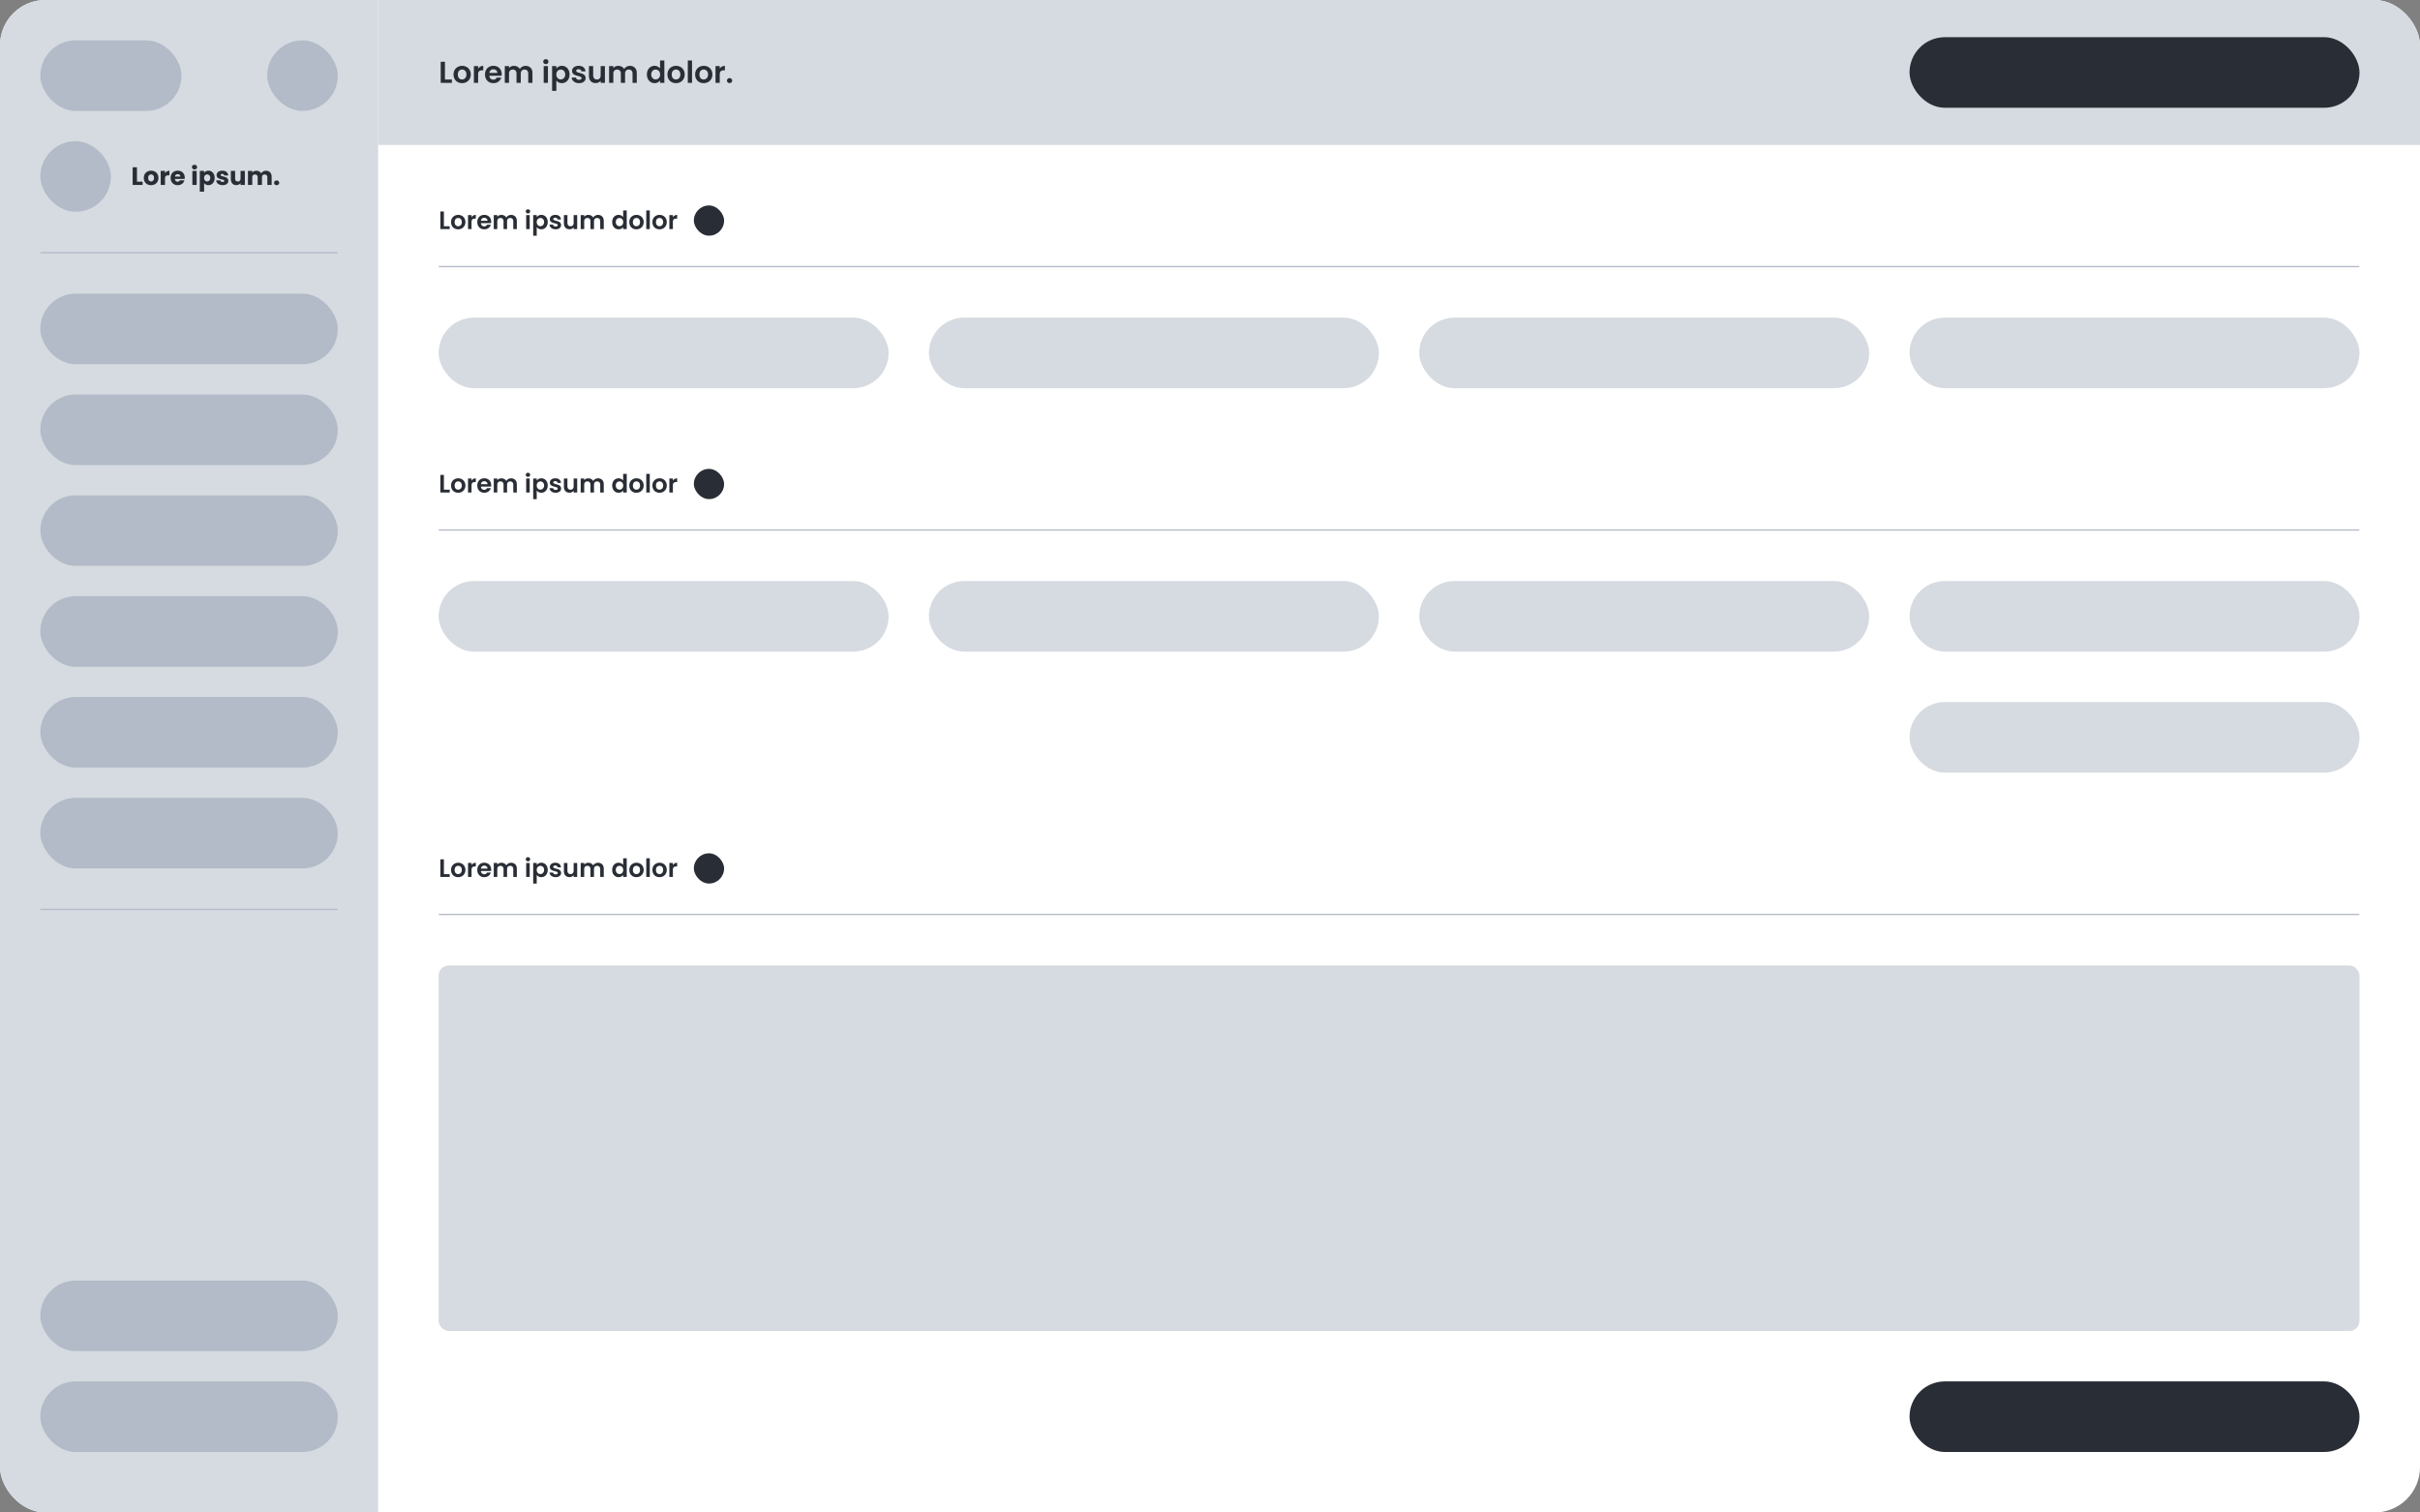 <svg xmlns="http://www.w3.org/2000/svg" width="1280" height="800" fill="none"><rect width="100%" height="100%" fill="#808080" stroke="none"/><g clip-path="url(#a)"><rect width="1280" height="800" fill="#fff" rx="24"/><path fill="#D6DBE1" d="M0 0h200v800H0z"/><rect width="74.667" height="37.333" x="21.333" y="21.333" fill="#B2BBC7" rx="18.667"/><rect width="37.333" height="37.333" x="141.333" y="21.333" fill="#B2BBC7" rx="18.667"/><rect width="37.333" height="37.333" x="21.333" y="74.666" fill="#B2BBC7" rx="18.667"/><path fill="#292E36" d="M72.44 96.073h2.987v1.76H70.16v-9.36h2.28v7.6Zm7.46 1.867c-.728 0-1.386-.156-1.973-.467a3.474 3.474 0 0 1-1.373-1.333c-.329-.578-.493-1.254-.493-2.027 0-.764.169-1.436.506-2.013.338-.587.8-1.036 1.387-1.347.587-.311 1.245-.467 1.974-.467.728 0 1.386.156 1.973.467.587.311 1.049.76 1.386 1.347.338.578.507 1.249.507 2.013 0 .764-.173 1.44-.52 2.027a3.428 3.428 0 0 1-1.4 1.333c-.587.311-1.244.467-1.973.467Zm0-1.974c.436 0 .805-.16 1.107-.48.312-.32.467-.777.467-1.373s-.15-1.053-.453-1.373a1.423 1.423 0 0 0-1.094-.48c-.444 0-.813.16-1.106.48-.293.31-.44.769-.44 1.373 0 .596.142 1.053.427 1.373.293.32.657.48 1.093.48Zm7.384-4.333c.266-.409.6-.729 1-.96.4-.24.844-.36 1.333-.36v2.413h-.627c-.568 0-.995.125-1.28.374-.284.24-.426.666-.426 1.28v3.453h-2.28v-7.44h2.28v1.24Zm10.436 2.36c0 .213-.013.436-.04.667h-5.16c.036.462.183.818.44 1.066.267.24.591.36.974.36.569 0 .964-.24 1.186-.72h2.427a3.286 3.286 0 0 1-.68 1.32c-.32.391-.725.698-1.213.92a3.918 3.918 0 0 1-1.64.334c-.73 0-1.378-.156-1.947-.467a3.319 3.319 0 0 1-1.333-1.333c-.32-.578-.48-1.254-.48-2.027 0-.773.155-1.449.466-2.027a3.32 3.32 0 0 1 1.334-1.333c.569-.311 1.222-.467 1.96-.467.72 0 1.36.151 1.92.454.56.302.995.733 1.306 1.293.32.56.48 1.213.48 1.96Zm-2.333-.6c0-.391-.133-.702-.4-.933-.267-.231-.6-.347-1-.347a1.47 1.47 0 0 0-.973.333c-.258.223-.418.538-.48.947h2.853Zm7.508-3.773c-.4 0-.729-.116-.986-.347a1.176 1.176 0 0 1-.374-.88c0-.356.125-.649.374-.88.257-.24.586-.36.986-.36.391 0 .711.12.96.36.258.231.387.524.387.88 0 .347-.129.64-.387.88-.249.231-.569.347-.96.347Zm1.134.773v7.44h-2.28v-7.44h2.28Zm3.932 1.053c.222-.346.529-.626.92-.84.391-.213.849-.32 1.373-.32a3.08 3.08 0 0 1 1.667.467c.498.311.889.756 1.173 1.333.294.578.44 1.25.44 2.014 0 .764-.146 1.44-.44 2.026-.284.578-.675 1.027-1.173 1.347a3.08 3.08 0 0 1-1.667.467c-.515 0-.973-.107-1.373-.32a2.519 2.519 0 0 1-.92-.827v4.587h-2.28V90.393h2.28v1.053Zm3.253 2.654c0-.57-.16-1.014-.48-1.334a1.532 1.532 0 0 0-1.16-.493c-.453 0-.84.165-1.16.493-.311.33-.466.778-.466 1.347s.155 1.018.466 1.347c.32.329.707.493 1.16.493.454 0 .84-.164 1.16-.493.32-.338.48-.791.48-1.36Zm6.543 3.84c-.649 0-1.227-.111-1.733-.334-.507-.222-.907-.524-1.2-.906a2.436 2.436 0 0 1-.494-1.307h2.254a.862.862 0 0 0 .36.627c.213.16.475.24.786.24.285 0 .503-.054.654-.16a.523.523 0 0 0 .24-.44c0-.214-.111-.37-.334-.467-.222-.107-.582-.222-1.08-.347a11.02 11.02 0 0 1-1.333-.386 2.391 2.391 0 0 1-.92-.654c-.258-.302-.387-.706-.387-1.213 0-.427.116-.813.347-1.16.24-.356.587-.636 1.04-.84.462-.204 1.009-.307 1.64-.307.933 0 1.667.231 2.2.694.542.462.853 1.075.933 1.84h-2.106a.9.9 0 0 0-.347-.614c-.187-.15-.436-.226-.747-.226-.266 0-.471.053-.613.16a.473.473 0 0 0-.213.413c0 .213.111.373.333.48.231.107.587.213 1.067.32.551.142 1 .285 1.346.427.347.133.649.355.907.666.267.303.404.712.413 1.227 0 .436-.124.827-.373 1.173-.24.338-.591.605-1.053.8-.454.196-.983.294-1.587.294Zm11.755-7.547v7.44h-2.28V96.82a2.546 2.546 0 0 1-.947.8 2.878 2.878 0 0 1-1.306.293c-.569 0-1.072-.124-1.507-.373a2.601 2.601 0 0 1-1.013-1.107c-.24-.48-.36-1.044-.36-1.693v-4.347h2.266v4.04c0 .498.129.884.387 1.16.258.276.604.413 1.04.413.444 0 .795-.137 1.053-.413.258-.276.387-.662.387-1.16v-4.04h2.28Zm11.131-.08c.924 0 1.658.28 2.2.84.551.56.827 1.338.827 2.333v4.347h-2.267v-4.04c0-.48-.129-.849-.387-1.107-.249-.266-.595-.4-1.04-.4-.444 0-.795.134-1.053.4-.249.258-.373.627-.373 1.107v4.04h-2.267v-4.04c0-.48-.129-.849-.387-1.107-.249-.266-.595-.4-1.04-.4-.444 0-.795.134-1.053.4-.249.258-.373.627-.373 1.107v4.04h-2.28v-7.44h2.28v.933c.231-.31.533-.555.906-.733.374-.187.796-.28 1.267-.28.56 0 1.058.12 1.493.36.445.24.791.582 1.04 1.027a2.996 2.996 0 0 1 1.054-1 2.845 2.845 0 0 1 1.453-.387Zm5.688 7.627c-.4 0-.729-.116-.987-.347a1.175 1.175 0 0 1-.373-.88c0-.355.124-.653.373-.893.258-.24.587-.36.987-.36.391 0 .711.12.96.36.258.24.387.538.387.893 0 .347-.129.64-.387.88-.249.231-.569.347-.96.347Z"/><rect width="157.333" height=".667" x="21.333" y="133.333" fill="#B2BBC7" rx=".333"/><rect width="157.333" height="37.333" x="21.333" y="155.333" fill="#B2BBC7" rx="18.667"/><rect width="157.333" height="37.333" x="21.333" y="208.666" fill="#B2BBC7" rx="18.667"/><rect width="157.333" height="37.333" x="21.333" y="262" fill="#B2BBC7" rx="18.667"/><rect width="157.333" height="37.333" x="21.333" y="315.333" fill="#B2BBC7" rx="18.667"/><rect width="157.333" height="37.333" x="21.333" y="368.666" fill="#B2BBC7" rx="18.667"/><rect width="157.333" height="37.333" x="21.333" y="422" fill="#B2BBC7" rx="18.667"/><rect width="157.333" height=".667" x="21.333" y="480.666" fill="#B2BBC7" rx=".333"/><rect width="157.333" height="37.333" x="21.333" y="677.333" fill="#B2BBC7" rx="18.667"/><rect width="157.333" height="37.333" x="21.333" y="730.666" fill="#B2BBC7" rx="18.667"/><path fill="#D6DBE1" d="M200 0h1080v76.667H200z"/><path fill="#292E36" d="M235.344 42.057h3.68v1.776h-5.92V32.665h2.24v9.392Zm9.04 1.92c-.854 0-1.622-.187-2.304-.56a4.194 4.194 0 0 1-1.616-1.616c-.384-.693-.576-1.493-.576-2.4 0-.907.197-1.707.592-2.4a4.162 4.162 0 0 1 1.648-1.6c.693-.384 1.466-.576 2.32-.576.853 0 1.626.192 2.32.576a4.065 4.065 0 0 1 1.632 1.6c.405.693.608 1.493.608 2.4 0 .907-.208 1.707-.624 2.4a4.256 4.256 0 0 1-1.664 1.616c-.694.373-1.472.56-2.336.56Zm0-1.952c.405 0 .784-.096 1.136-.288.362-.203.65-.501.864-.896.213-.395.32-.875.32-1.44 0-.843-.224-1.488-.672-1.936a2.146 2.146 0 0 0-1.616-.688c-.64 0-1.179.23-1.616.688-.427.448-.64 1.093-.64 1.936s.208 1.493.624 1.952c.426.448.96.672 1.6.672Zm8.507-5.68c.288-.47.661-.837 1.12-1.104.469-.267 1.003-.4 1.6-.4v2.352h-.592c-.704 0-1.237.165-1.6.496-.352.33-.528.907-.528 1.728v4.416h-2.24v-8.864h2.24v1.376Zm12.469 2.864c0 .32-.022.608-.064.864h-6.48c.053.64.277 1.141.672 1.504.394.363.88.544 1.456.544.832 0 1.424-.357 1.776-1.072h2.416a4.08 4.08 0 0 1-1.472 2.112c-.726.544-1.616.816-2.672.816-.854 0-1.622-.187-2.304-.56a4.122 4.122 0 0 1-1.584-1.616c-.374-.693-.56-1.493-.56-2.4 0-.917.186-1.723.56-2.416a3.905 3.905 0 0 1 1.568-1.6c.672-.373 1.445-.56 2.32-.56.842 0 1.594.181 2.256.544.672.363 1.189.88 1.552 1.552.373.661.56 1.424.56 2.288Zm-2.32-.64c-.011-.576-.219-1.035-.624-1.376-.406-.352-.902-.528-1.488-.528-.555 0-1.024.17-1.408.512-.374.33-.603.795-.688 1.392h4.208Zm14.963-3.728c1.088 0 1.962.336 2.624 1.008.672.661 1.008 1.59 1.008 2.784v5.2h-2.24v-4.896c0-.693-.176-1.221-.528-1.584-.352-.373-.832-.56-1.44-.56s-1.094.187-1.456.56c-.352.363-.528.89-.528 1.584v4.896h-2.24v-4.896c0-.693-.176-1.221-.528-1.584-.352-.373-.832-.56-1.44-.56-.619 0-1.11.187-1.472.56-.352.363-.528.89-.528 1.584v4.896h-2.24v-8.864h2.24v1.072a2.997 2.997 0 0 1 1.104-.88 3.52 3.52 0 0 1 1.504-.32c.693 0 1.312.15 1.856.448.544.288.965.704 1.264 1.248a3.223 3.223 0 0 1 1.248-1.232 3.619 3.619 0 0 1 1.792-.464Zm10.706-.928c-.395 0-.726-.123-.992-.368a1.283 1.283 0 0 1-.384-.944c0-.373.128-.683.384-.928.266-.256.597-.384.992-.384.394 0 .72.128.976.384.266.245.4.555.4.928s-.134.688-.4.944c-.256.245-.582.368-.976.368Zm1.104 1.056v8.864h-2.24v-8.864h2.24Zm4.453 1.28c.288-.405.683-.741 1.184-1.008.512-.277 1.093-.416 1.744-.416a3.836 3.836 0 0 1 3.504 2.16c.363.683.544 1.477.544 2.384 0 .907-.181 1.712-.544 2.416-.352.693-.837 1.232-1.456 1.616a3.756 3.756 0 0 1-2.048.576c-.651 0-1.227-.133-1.728-.4a3.708 3.708 0 0 1-1.2-1.008v5.488h-2.24V34.969h2.24v1.28Zm4.688 3.12c0-.533-.112-.992-.336-1.376a2.185 2.185 0 0 0-.864-.896 2.268 2.268 0 0 0-1.152-.304c-.405 0-.789.107-1.152.32-.352.203-.64.501-.864.896-.213.395-.32.859-.32 1.392 0 .533.107.997.32 1.392.224.395.512.699.864.912.363.203.747.304 1.152.304.416 0 .8-.107 1.152-.32a2.29 2.29 0 0 0 .864-.912c.224-.395.336-.864.336-1.408Zm7.308 4.608c-.726 0-1.376-.128-1.952-.384-.576-.267-1.035-.624-1.376-1.072a2.725 2.725 0 0 1-.544-1.488h2.256c.042.341.208.624.496.848.298.224.666.336 1.104.336.426 0 .757-.085.992-.256.245-.17.368-.39.368-.656 0-.288-.15-.501-.448-.64-.288-.15-.752-.31-1.392-.48a12.195 12.195 0 0 1-1.632-.496 2.898 2.898 0 0 1-1.088-.784c-.299-.352-.448-.827-.448-1.424 0-.49.138-.939.416-1.344.288-.405.693-.725 1.216-.96.533-.235 1.157-.352 1.872-.352 1.056 0 1.898.267 2.528.8.629.523.976 1.232 1.04 2.128h-2.144a1.127 1.127 0 0 0-.448-.832c-.256-.213-.603-.32-1.04-.32-.406 0-.72.075-.944.224a.718.718 0 0 0-.32.624c0 .299.149.528.448.688.298.15.762.304 1.392.464.64.16 1.168.325 1.584.496.416.17.773.437 1.072.8.309.352.469.821.48 1.408 0 .512-.144.97-.432 1.376-.278.405-.683.725-1.216.96-.523.224-1.136.336-1.84.336Zm13.694-9.008v8.864H317.7v-1.12a3.007 3.007 0 0 1-1.136.912 3.52 3.52 0 0 1-1.504.32c-.693 0-1.306-.144-1.84-.432a3.223 3.223 0 0 1-1.264-1.296c-.298-.576-.448-1.259-.448-2.048v-5.2h2.24v4.88c0 .704.176 1.248.528 1.632.352.373.832.56 1.44.56.619 0 1.104-.187 1.456-.56.352-.384.528-.928.528-1.632v-4.88h2.256Zm13.219-.128c1.088 0 1.962.336 2.624 1.008.672.661 1.008 1.59 1.008 2.784v5.2h-2.24v-4.896c0-.693-.176-1.221-.528-1.584-.352-.373-.832-.56-1.44-.56s-1.094.187-1.456.56c-.352.363-.528.89-.528 1.584v4.896h-2.24v-4.896c0-.693-.176-1.221-.528-1.584-.352-.373-.832-.56-1.44-.56-.619 0-1.11.187-1.472.56-.352.363-.528.89-.528 1.584v4.896h-2.24v-8.864h2.24v1.072a2.997 2.997 0 0 1 1.104-.88 3.52 3.52 0 0 1 1.504-.32c.693 0 1.312.15 1.856.448.544.288.965.704 1.264 1.248a3.223 3.223 0 0 1 1.248-1.232 3.619 3.619 0 0 1 1.792-.464Zm8.994 4.528c0-.896.176-1.69.528-2.384.362-.693.853-1.227 1.472-1.6a3.915 3.915 0 0 1 2.064-.56c.576 0 1.125.128 1.648.384.522.245.938.576 1.248.992v-4.208h2.272v11.84h-2.272v-1.312a3.04 3.04 0 0 1-1.168 1.056c-.502.267-1.083.4-1.744.4-.747 0-1.43-.192-2.048-.576-.619-.384-1.11-.923-1.472-1.616-.352-.704-.528-1.51-.528-2.416Zm6.976.032c0-.544-.107-1.008-.32-1.392a2.198 2.198 0 0 0-.864-.896 2.266 2.266 0 0 0-1.168-.32c-.416 0-.8.101-1.152.304-.352.203-.64.501-.864.896-.214.384-.32.843-.32 1.376 0 .533.106 1.003.32 1.408.224.395.512.699.864.912.362.213.746.32 1.152.32.416 0 .805-.101 1.168-.304.362-.213.65-.512.864-.896.213-.395.32-.864.32-1.408Zm8.379 4.576c-.853 0-1.621-.187-2.304-.56a4.208 4.208 0 0 1-1.616-1.616c-.384-.693-.576-1.493-.576-2.4 0-.907.198-1.707.592-2.4a4.175 4.175 0 0 1 1.648-1.6c.694-.384 1.467-.576 2.32-.576.854 0 1.627.192 2.32.576a4.053 4.053 0 0 1 1.632 1.6c.406.693.608 1.493.608 2.4 0 .907-.208 1.707-.624 2.4a4.25 4.25 0 0 1-1.664 1.616c-.693.373-1.472.56-2.336.56Zm0-1.952c.406 0 .784-.096 1.136-.288.363-.203.651-.501.864-.896.214-.395.32-.875.32-1.44 0-.843-.224-1.488-.672-1.936a2.144 2.144 0 0 0-1.616-.688c-.64 0-1.178.23-1.616.688-.426.448-.64 1.093-.64 1.936s.208 1.493.624 1.952c.427.448.96.672 1.6.672Zm8.508-10.032v11.84h-2.24v-11.84h2.24Zm6.149 11.984c-.854 0-1.622-.187-2.304-.56a4.194 4.194 0 0 1-1.616-1.616c-.384-.693-.576-1.493-.576-2.4 0-.907.197-1.707.592-2.4a4.162 4.162 0 0 1 1.648-1.6c.693-.384 1.466-.576 2.32-.576.853 0 1.626.192 2.32.576a4.065 4.065 0 0 1 1.632 1.6c.405.693.608 1.493.608 2.4 0 .907-.208 1.707-.624 2.4a4.256 4.256 0 0 1-1.664 1.616c-.694.373-1.472.56-2.336.56Zm0-1.952c.405 0 .784-.096 1.136-.288.362-.203.65-.501.864-.896.213-.395.32-.875.32-1.44 0-.843-.224-1.488-.672-1.936a2.146 2.146 0 0 0-1.616-.688c-.64 0-1.179.23-1.616.688-.427.448-.64 1.093-.64 1.936s.208 1.493.624 1.952c.426.448.96.672 1.6.672Zm8.507-5.68c.288-.47.661-.837 1.12-1.104.469-.267 1.002-.4 1.6-.4v2.352h-.592c-.704 0-1.238.165-1.6.496-.352.33-.528.907-.528 1.728v4.416h-2.24v-8.864h2.24v1.376Zm5.221 7.6c-.406 0-.742-.123-1.008-.368a1.283 1.283 0 0 1-.384-.944c0-.373.128-.683.384-.928.266-.256.602-.384 1.008-.384.394 0 .72.128.976.384.256.245.384.555.384.928s-.128.688-.384.944c-.256.245-.582.368-.976.368Z"/><rect width="238" height="37.333" x="1010" y="19.667" fill="#292E36" rx="18.667"/><path fill="#292E36" d="M234.787 119.687h3.066v1.48h-4.933v-9.307h1.867v7.827Zm7.533 1.6c-.711 0-1.351-.156-1.92-.467a3.505 3.505 0 0 1-1.347-1.346c-.32-.578-.48-1.245-.48-2 0-.756.165-1.423.493-2a3.475 3.475 0 0 1 1.374-1.334 3.922 3.922 0 0 1 1.933-.48c.711 0 1.356.16 1.933.48a3.377 3.377 0 0 1 1.36 1.334c.338.577.507 1.244.507 2 0 .755-.173 1.422-.52 2a3.547 3.547 0 0 1-1.387 1.346c-.577.311-1.226.467-1.946.467Zm0-1.627c.338 0 .653-.08.946-.24.303-.169.543-.417.72-.746.178-.329.267-.729.267-1.2 0-.703-.187-1.24-.56-1.614a1.787 1.787 0 0 0-1.347-.573c-.533 0-.982.191-1.346.573-.356.374-.534.911-.534 1.614 0 .702.174 1.244.52 1.626.356.374.8.56 1.334.56Zm7.089-4.733c.24-.391.551-.698.933-.92a2.657 2.657 0 0 1 1.334-.333v1.96h-.494c-.586 0-1.031.137-1.333.413-.293.276-.44.756-.44 1.44v3.68h-1.867v-7.387h1.867v1.147Zm10.391 2.387c0 .266-.018.506-.054.72h-5.4c.045.533.231.951.56 1.253.329.302.734.453 1.214.453.693 0 1.186-.297 1.48-.893h2.013a3.394 3.394 0 0 1-1.227 1.76c-.604.453-1.346.68-2.226.68-.711 0-1.351-.156-1.92-.467-.56-.32-1-.769-1.32-1.346-.311-.578-.467-1.245-.467-2 0-.765.156-1.436.467-2.014a3.257 3.257 0 0 1 1.306-1.333c.56-.311 1.205-.467 1.934-.467.702 0 1.329.151 1.88.454.56.302.991.733 1.293 1.293.311.551.467 1.187.467 1.907Zm-1.934-.534c-.009-.48-.182-.862-.52-1.146-.337-.294-.751-.44-1.24-.44-.462 0-.853.142-1.173.426-.311.276-.502.663-.573 1.16h3.506Zm12.47-3.106c.906 0 1.635.28 2.186.84.56.551.84 1.324.84 2.32v4.333h-1.866v-4.08c0-.578-.147-1.018-.44-1.32-.294-.311-.694-.467-1.2-.467-.507 0-.912.156-1.214.467-.293.302-.44.742-.44 1.32v4.08h-1.866v-4.08c0-.578-.147-1.018-.44-1.32-.294-.311-.694-.467-1.2-.467-.516 0-.925.156-1.227.467-.293.302-.44.742-.44 1.32v4.08h-1.867v-7.387h1.867v.894c.24-.311.547-.556.92-.734.382-.177.8-.266 1.253-.266.578 0 1.094.124 1.547.373.453.24.804.587 1.053 1.04.24-.427.587-.769 1.04-1.027.462-.257.96-.386 1.494-.386Zm8.921-.774c-.329 0-.604-.102-.826-.306a1.069 1.069 0 0 1-.32-.787c0-.311.106-.569.32-.773.222-.214.497-.32.826-.32.329 0 .6.106.814.32.222.204.333.462.333.773s-.111.573-.333.787c-.214.204-.485.306-.814.306Zm.92.88v7.387h-1.866v-7.387h1.866Zm3.711 1.067c.24-.338.569-.618.987-.84a3.004 3.004 0 0 1 1.453-.347 3.2 3.2 0 0 1 1.707.467c.515.311.92.756 1.213 1.333.302.569.454 1.231.454 1.987s-.152 1.427-.454 2.013a3.306 3.306 0 0 1-1.213 1.347c-.507.32-1.076.48-1.707.48-.542 0-1.022-.111-1.44-.333a3.116 3.116 0 0 1-1-.84v4.573h-1.866V113.78h1.866v1.067Zm3.907 2.6c0-.444-.093-.827-.28-1.147a1.825 1.825 0 0 0-.72-.746 1.888 1.888 0 0 0-.96-.254 1.86 1.86 0 0 0-.96.267 1.949 1.949 0 0 0-.72.747c-.178.329-.267.715-.267 1.16 0 .444.089.831.267 1.16.187.329.427.582.72.76.302.169.622.253.96.253.347 0 .667-.089.96-.267.302-.177.542-.431.72-.76.187-.329.28-.72.28-1.173Zm6.09 3.84c-.605 0-1.147-.107-1.627-.32a2.99 2.99 0 0 1-1.147-.893 2.283 2.283 0 0 1-.453-1.24h1.88c.036.284.173.52.413.706.249.187.556.28.92.28.356 0 .631-.071.827-.213.204-.142.307-.324.307-.547 0-.24-.125-.417-.374-.533-.24-.124-.626-.258-1.16-.4a10.232 10.232 0 0 1-1.36-.413 2.417 2.417 0 0 1-.906-.654c-.249-.293-.374-.689-.374-1.186 0-.409.116-.783.347-1.12.24-.338.578-.605 1.013-.8.445-.196.965-.294 1.56-.294.88 0 1.583.223 2.107.667.524.436.813 1.027.867 1.773h-1.787a.939.939 0 0 0-.373-.693c-.214-.178-.503-.267-.867-.267-.338 0-.6.063-.787.187a.6.6 0 0 0-.266.52c0 .249.124.44.373.573.249.125.636.254 1.16.387.533.133.973.271 1.32.413.347.143.644.365.893.667.258.293.391.684.4 1.173 0 .427-.12.809-.36 1.147-.231.338-.569.604-1.013.8-.436.187-.947.28-1.533.28Zm11.412-7.507v7.387h-1.88v-.933c-.24.32-.556.573-.947.76-.382.177-.8.266-1.253.266-.578 0-1.089-.12-1.533-.36a2.681 2.681 0 0 1-1.054-1.08c-.249-.48-.373-1.049-.373-1.706v-4.334h1.867v4.067c0 .587.146 1.04.44 1.36.293.311.693.467 1.2.467.515 0 .92-.156 1.213-.467.293-.32.44-.773.44-1.36v-4.067h1.88Zm11.015-.106c.907 0 1.636.28 2.187.84.56.551.84 1.324.84 2.32v4.333h-1.867v-4.08c0-.578-.147-1.018-.44-1.32-.293-.311-.693-.467-1.2-.467s-.911.156-1.213.467c-.294.302-.44.742-.44 1.32v4.08h-1.867v-4.08c0-.578-.147-1.018-.44-1.32-.293-.311-.693-.467-1.2-.467-.515 0-.924.156-1.227.467-.293.302-.44.742-.44 1.32v4.08h-1.866v-7.387h1.866v.894c.24-.311.547-.556.92-.734a2.95 2.95 0 0 1 1.254-.266c.578 0 1.093.124 1.546.373.454.24.805.587 1.054 1.04.24-.427.586-.769 1.04-1.027.462-.257.96-.386 1.493-.386Zm7.495 3.773c0-.747.147-1.409.44-1.987a3.303 3.303 0 0 1 1.227-1.333 3.265 3.265 0 0 1 1.72-.467c.48 0 .938.107 1.373.32.436.205.782.48 1.04.827V111.3h1.894v9.867h-1.894v-1.093a2.536 2.536 0 0 1-.973.88c-.418.222-.902.333-1.453.333a3.17 3.17 0 0 1-1.707-.48 3.395 3.395 0 0 1-1.227-1.347c-.293-.586-.44-1.257-.44-2.013Zm5.814.027c0-.454-.089-.84-.267-1.16a1.828 1.828 0 0 0-.72-.747 1.886 1.886 0 0 0-.973-.267c-.347 0-.667.085-.96.254a1.931 1.931 0 0 0-.72.746c-.178.32-.267.703-.267 1.147 0 .444.089.836.267 1.173.186.329.426.583.72.76.302.178.622.267.96.267.346 0 .671-.084.973-.253.302-.178.542-.427.72-.747.178-.329.267-.72.267-1.173Zm6.983 3.813c-.711 0-1.351-.156-1.92-.467a3.505 3.505 0 0 1-1.347-1.346c-.32-.578-.48-1.245-.48-2 0-.756.164-1.423.493-2a3.475 3.475 0 0 1 1.374-1.334 3.92 3.92 0 0 1 1.933-.48c.711 0 1.356.16 1.933.48a3.383 3.383 0 0 1 1.36 1.334c.338.577.507 1.244.507 2 0 .755-.173 1.422-.52 2a3.547 3.547 0 0 1-1.387 1.346c-.577.311-1.226.467-1.946.467Zm0-1.627c.337 0 .653-.08.946-.24.303-.169.543-.417.72-.746.178-.329.267-.729.267-1.2 0-.703-.187-1.24-.56-1.614a1.787 1.787 0 0 0-1.347-.573c-.533 0-.982.191-1.346.573-.356.374-.534.911-.534 1.614 0 .702.174 1.244.52 1.626.356.374.8.56 1.334.56Zm7.089-8.36v9.867h-1.867V111.3h1.867Zm5.124 9.987c-.711 0-1.351-.156-1.92-.467a3.496 3.496 0 0 1-1.346-1.346c-.32-.578-.48-1.245-.48-2 0-.756.164-1.423.493-2a3.472 3.472 0 0 1 1.373-1.334 3.923 3.923 0 0 1 1.934-.48c.711 0 1.355.16 1.933.48a3.383 3.383 0 0 1 1.36 1.334c.338.577.507 1.244.507 2 0 .755-.174 1.422-.52 2a3.547 3.547 0 0 1-1.387 1.346c-.578.311-1.227.467-1.947.467Zm0-1.627c.338 0 .654-.08.947-.24.302-.169.542-.417.72-.746.178-.329.267-.729.267-1.2 0-.703-.187-1.24-.56-1.614a1.79 1.79 0 0 0-1.347-.573 1.79 1.79 0 0 0-1.347.573c-.355.374-.533.911-.533 1.614 0 .702.173 1.244.52 1.626.355.374.8.56 1.333.56Zm7.089-4.733c.24-.391.552-.698.934-.92a2.651 2.651 0 0 1 1.333-.333v1.96h-.493c-.587 0-1.031.137-1.334.413-.293.276-.44.756-.44 1.44v3.68h-1.866v-7.387h1.866v1.147Z"/><rect width="16" height="16" x="367" y="108.667" fill="#292E36" rx="8"/><rect width="1016" height=".667" x="232" y="140.667" fill="#B2BBC7" rx=".333"/><rect width="238" height="37.333" x="232" y="168" fill="#D6DBE1" rx="18.667"/><rect width="238" height="37.333" x="491.333" y="168" fill="#D6DBE1" rx="18.667"/><rect width="238" height="37.333" x="750.667" y="168" fill="#D6DBE1" rx="18.667"/><rect width="238" height="37.333" x="1010" y="168" fill="#D6DBE1" rx="18.667"/><path fill="#292E36" d="M234.787 259.02h3.066v1.48h-4.933v-9.307h1.867v7.827Zm7.533 1.6c-.711 0-1.351-.156-1.92-.467a3.505 3.505 0 0 1-1.347-1.346c-.32-.578-.48-1.245-.48-2 0-.756.165-1.423.493-2a3.475 3.475 0 0 1 1.374-1.334 3.922 3.922 0 0 1 1.933-.48c.711 0 1.356.16 1.933.48a3.377 3.377 0 0 1 1.36 1.334c.338.577.507 1.244.507 2 0 .755-.173 1.422-.52 2a3.547 3.547 0 0 1-1.387 1.346c-.577.311-1.226.467-1.946.467Zm0-1.627c.338 0 .653-.08.946-.24.303-.169.543-.417.72-.746.178-.329.267-.729.267-1.2 0-.703-.187-1.24-.56-1.614a1.787 1.787 0 0 0-1.347-.573c-.533 0-.982.191-1.346.573-.356.374-.534.911-.534 1.614 0 .702.174 1.244.52 1.626.356.374.8.56 1.334.56Zm7.089-4.733c.24-.391.551-.698.933-.92a2.657 2.657 0 0 1 1.334-.333v1.96h-.494c-.586 0-1.031.137-1.333.413-.293.276-.44.756-.44 1.44v3.68h-1.867v-7.387h1.867v1.147Zm10.391 2.387c0 .266-.018.506-.054.72h-5.4c.045.533.231.951.56 1.253.329.302.734.453 1.214.453.693 0 1.186-.297 1.48-.893h2.013a3.394 3.394 0 0 1-1.227 1.76c-.604.453-1.346.68-2.226.68-.711 0-1.351-.156-1.92-.467-.56-.32-1-.769-1.32-1.346-.311-.578-.467-1.245-.467-2 0-.765.156-1.436.467-2.014a3.257 3.257 0 0 1 1.306-1.333c.56-.311 1.205-.467 1.934-.467.702 0 1.329.151 1.88.454.56.302.991.733 1.293 1.293.311.551.467 1.187.467 1.907Zm-1.934-.534c-.009-.48-.182-.862-.52-1.146-.337-.294-.751-.44-1.24-.44-.462 0-.853.142-1.173.426-.311.276-.502.663-.573 1.16h3.506Zm12.47-3.106c.906 0 1.635.28 2.186.84.56.551.84 1.324.84 2.32v4.333h-1.866v-4.08c0-.578-.147-1.018-.44-1.32-.294-.311-.694-.467-1.2-.467-.507 0-.912.156-1.214.467-.293.302-.44.742-.44 1.32v4.08h-1.866v-4.08c0-.578-.147-1.018-.44-1.32-.294-.311-.694-.467-1.2-.467-.516 0-.925.156-1.227.467-.293.302-.44.742-.44 1.32v4.08h-1.867v-7.387h1.867v.894c.24-.311.547-.556.92-.734.382-.177.8-.266 1.253-.266.578 0 1.094.124 1.547.373.453.24.804.587 1.053 1.04.24-.427.587-.769 1.04-1.027.462-.257.96-.386 1.494-.386Zm8.921-.774c-.329 0-.604-.102-.826-.306a1.069 1.069 0 0 1-.32-.787c0-.311.106-.569.32-.773.222-.214.497-.32.826-.32.329 0 .6.106.814.32.222.204.333.462.333.773s-.111.573-.333.787c-.214.204-.485.306-.814.306Zm.92.88v7.387h-1.866v-7.387h1.866Zm3.711 1.067c.24-.338.569-.618.987-.84a3.004 3.004 0 0 1 1.453-.347 3.2 3.2 0 0 1 1.707.467c.515.311.92.756 1.213 1.333.302.569.454 1.231.454 1.987s-.152 1.427-.454 2.013a3.306 3.306 0 0 1-1.213 1.347c-.507.32-1.076.48-1.707.48-.542 0-1.022-.111-1.44-.333a3.116 3.116 0 0 1-1-.84v4.573h-1.866v-10.907h1.866v1.067Zm3.907 2.6c0-.444-.093-.827-.28-1.147a1.825 1.825 0 0 0-.72-.746 1.888 1.888 0 0 0-.96-.254 1.86 1.86 0 0 0-.96.267 1.949 1.949 0 0 0-.72.747c-.178.329-.267.715-.267 1.16 0 .444.089.831.267 1.16.187.329.427.582.72.76.302.169.622.253.96.253.347 0 .667-.089.96-.267.302-.177.542-.431.72-.76.187-.329.28-.72.28-1.173Zm6.09 3.84c-.605 0-1.147-.107-1.627-.32a2.99 2.99 0 0 1-1.147-.893 2.283 2.283 0 0 1-.453-1.24h1.88c.036.284.173.52.413.706.249.187.556.28.92.28.356 0 .631-.071.827-.213.204-.142.307-.324.307-.547 0-.24-.125-.417-.374-.533-.24-.124-.626-.258-1.16-.4a10.232 10.232 0 0 1-1.36-.413 2.417 2.417 0 0 1-.906-.654c-.249-.293-.374-.689-.374-1.186 0-.409.116-.783.347-1.12.24-.338.578-.605 1.013-.8.445-.196.965-.294 1.56-.294.88 0 1.583.223 2.107.667.524.436.813 1.027.867 1.773h-1.787a.939.939 0 0 0-.373-.693c-.214-.178-.503-.267-.867-.267-.338 0-.6.063-.787.187a.6.6 0 0 0-.266.52c0 .249.124.44.373.573.249.125.636.254 1.16.387.533.133.973.271 1.32.413.347.143.644.365.893.667.258.293.391.684.4 1.173 0 .427-.12.809-.36 1.147-.231.338-.569.604-1.013.8-.436.187-.947.28-1.533.28Zm11.412-7.507v7.387h-1.88v-.933c-.24.32-.556.573-.947.76-.382.177-.8.266-1.253.266-.578 0-1.089-.12-1.533-.36a2.681 2.681 0 0 1-1.054-1.08c-.249-.48-.373-1.049-.373-1.706v-4.334h1.867v4.067c0 .587.146 1.04.44 1.36.293.311.693.467 1.2.467.515 0 .92-.156 1.213-.467.293-.32.44-.773.44-1.36v-4.067h1.88Zm11.015-.106c.907 0 1.636.28 2.187.84.56.551.84 1.324.84 2.32v4.333h-1.867v-4.08c0-.578-.147-1.018-.44-1.32-.293-.311-.693-.467-1.2-.467s-.911.156-1.213.467c-.294.302-.44.742-.44 1.32v4.08h-1.867v-4.08c0-.578-.147-1.018-.44-1.32-.293-.311-.693-.467-1.2-.467-.515 0-.924.156-1.227.467-.293.302-.44.742-.44 1.32v4.08h-1.866v-7.387h1.866v.894c.24-.311.547-.556.92-.734a2.95 2.95 0 0 1 1.254-.266c.578 0 1.093.124 1.546.373.454.24.805.587 1.054 1.04.24-.427.586-.769 1.04-1.027.462-.257.96-.386 1.493-.386Zm7.495 3.773c0-.747.147-1.409.44-1.987a3.303 3.303 0 0 1 1.227-1.333 3.265 3.265 0 0 1 1.72-.467c.48 0 .938.107 1.373.32.436.205.782.48 1.04.827v-3.507h1.894v9.867h-1.894v-1.093a2.536 2.536 0 0 1-.973.88c-.418.222-.902.333-1.453.333a3.17 3.17 0 0 1-1.707-.48 3.395 3.395 0 0 1-1.227-1.347c-.293-.586-.44-1.257-.44-2.013Zm5.814.027c0-.454-.089-.84-.267-1.16a1.828 1.828 0 0 0-.72-.747 1.886 1.886 0 0 0-.973-.267c-.347 0-.667.085-.96.254a1.931 1.931 0 0 0-.72.746c-.178.32-.267.703-.267 1.147 0 .444.089.836.267 1.173.186.329.426.583.72.76.302.178.622.267.96.267.346 0 .671-.084.973-.253.302-.178.542-.427.72-.747.178-.329.267-.72.267-1.173Zm6.983 3.813c-.711 0-1.351-.156-1.92-.467a3.505 3.505 0 0 1-1.347-1.346c-.32-.578-.48-1.245-.48-2 0-.756.164-1.423.493-2a3.475 3.475 0 0 1 1.374-1.334 3.92 3.92 0 0 1 1.933-.48c.711 0 1.356.16 1.933.48a3.383 3.383 0 0 1 1.36 1.334c.338.577.507 1.244.507 2 0 .755-.173 1.422-.52 2a3.547 3.547 0 0 1-1.387 1.346c-.577.311-1.226.467-1.946.467Zm0-1.627c.337 0 .653-.08.946-.24.303-.169.543-.417.72-.746.178-.329.267-.729.267-1.2 0-.703-.187-1.24-.56-1.614a1.787 1.787 0 0 0-1.347-.573c-.533 0-.982.191-1.346.573-.356.374-.534.911-.534 1.614 0 .702.174 1.244.52 1.626.356.374.8.56 1.334.56Zm7.089-8.36v9.867h-1.867v-9.867h1.867Zm5.124 9.987c-.711 0-1.351-.156-1.92-.467a3.496 3.496 0 0 1-1.346-1.346c-.32-.578-.48-1.245-.48-2 0-.756.164-1.423.493-2a3.472 3.472 0 0 1 1.373-1.334 3.923 3.923 0 0 1 1.934-.48c.711 0 1.355.16 1.933.48a3.383 3.383 0 0 1 1.36 1.334c.338.577.507 1.244.507 2 0 .755-.174 1.422-.52 2a3.547 3.547 0 0 1-1.387 1.346c-.578.311-1.227.467-1.947.467Zm0-1.627c.338 0 .654-.08.947-.24.302-.169.542-.417.72-.746.178-.329.267-.729.267-1.2 0-.703-.187-1.24-.56-1.614a1.79 1.79 0 0 0-1.347-.573 1.79 1.79 0 0 0-1.347.573c-.355.374-.533.911-.533 1.614 0 .702.173 1.244.52 1.626.355.374.8.56 1.333.56Zm7.089-4.733c.24-.391.552-.698.934-.92a2.651 2.651 0 0 1 1.333-.333v1.96h-.493c-.587 0-1.031.137-1.334.413-.293.276-.44.756-.44 1.44v3.68h-1.866v-7.387h1.866v1.147Z"/><rect width="16" height="16" x="367" y="248" fill="#292E36" rx="8"/><rect width="1016" height=".667" x="232" y="280" fill="#B2BBC7" rx=".333"/><rect width="238" height="37.333" x="232" y="307.333" fill="#D6DBE1" rx="18.667"/><rect width="238" height="37.333" x="491.333" y="307.333" fill="#D6DBE1" rx="18.667"/><rect width="238" height="37.333" x="750.667" y="307.333" fill="#D6DBE1" rx="18.667"/><rect width="238" height="37.333" x="1010" y="307.333" fill="#D6DBE1" rx="18.667"/><rect width="238" height="37.333" x="1010" y="371.333" fill="#D6DBE1" rx="18.667"/><path fill="#292E36" d="M234.787 462.354h3.066v1.48h-4.933v-9.307h1.867v7.827Zm7.533 1.6c-.711 0-1.351-.156-1.92-.467a3.505 3.505 0 0 1-1.347-1.346c-.32-.578-.48-1.245-.48-2 0-.756.165-1.423.493-2a3.475 3.475 0 0 1 1.374-1.334 3.922 3.922 0 0 1 1.933-.48c.711 0 1.356.16 1.933.48a3.377 3.377 0 0 1 1.36 1.334c.338.577.507 1.244.507 2 0 .755-.173 1.422-.52 2a3.547 3.547 0 0 1-1.387 1.346c-.577.311-1.226.467-1.946.467Zm0-1.627c.338 0 .653-.08.946-.24.303-.169.543-.417.72-.746.178-.329.267-.729.267-1.2 0-.703-.187-1.24-.56-1.614a1.787 1.787 0 0 0-1.347-.573c-.533 0-.982.191-1.346.573-.356.374-.534.911-.534 1.614 0 .702.174 1.244.52 1.626.356.374.8.56 1.334.56Zm7.089-4.733c.24-.391.551-.698.933-.92a2.657 2.657 0 0 1 1.334-.333v1.96h-.494c-.586 0-1.031.137-1.333.413-.293.276-.44.756-.44 1.44v3.68h-1.867v-7.387h1.867v1.147Zm10.391 2.387c0 .266-.018.506-.054.72h-5.4c.045.533.231.951.56 1.253.329.302.734.453 1.214.453.693 0 1.186-.297 1.48-.893h2.013a3.394 3.394 0 0 1-1.227 1.76c-.604.453-1.346.68-2.226.68-.711 0-1.351-.156-1.92-.467-.56-.32-1-.769-1.32-1.346-.311-.578-.467-1.245-.467-2 0-.765.156-1.436.467-2.014a3.257 3.257 0 0 1 1.306-1.333c.56-.311 1.205-.467 1.934-.467.702 0 1.329.151 1.88.454.56.302.991.733 1.293 1.293.311.551.467 1.187.467 1.907Zm-1.934-.534c-.009-.48-.182-.862-.52-1.146-.337-.294-.751-.44-1.24-.44-.462 0-.853.142-1.173.426-.311.276-.502.663-.573 1.16h3.506Zm12.47-3.106c.906 0 1.635.28 2.186.84.56.551.84 1.324.84 2.32v4.333h-1.866v-4.08c0-.578-.147-1.018-.44-1.32-.294-.311-.694-.467-1.2-.467-.507 0-.912.156-1.214.467-.293.302-.44.742-.44 1.32v4.08h-1.866v-4.08c0-.578-.147-1.018-.44-1.32-.294-.311-.694-.467-1.2-.467-.516 0-.925.156-1.227.467-.293.302-.44.742-.44 1.32v4.08h-1.867v-7.387h1.867v.894c.24-.311.547-.556.92-.734.382-.177.8-.266 1.253-.266.578 0 1.094.124 1.547.373.453.24.804.587 1.053 1.04.24-.427.587-.769 1.04-1.027.462-.257.96-.386 1.494-.386Zm8.921-.774c-.329 0-.604-.102-.826-.306a1.069 1.069 0 0 1-.32-.787c0-.311.106-.569.32-.773.222-.214.497-.32.826-.32.329 0 .6.106.814.32.222.204.333.462.333.773s-.111.573-.333.787c-.214.204-.485.306-.814.306Zm.92.88v7.387h-1.866v-7.387h1.866Zm3.711 1.067c.24-.338.569-.618.987-.84a3.004 3.004 0 0 1 1.453-.347 3.2 3.2 0 0 1 1.707.467c.515.311.92.756 1.213 1.333.302.569.454 1.231.454 1.987s-.152 1.427-.454 2.013a3.306 3.306 0 0 1-1.213 1.347c-.507.32-1.076.48-1.707.48-.542 0-1.022-.111-1.44-.333a3.116 3.116 0 0 1-1-.84v4.573h-1.866v-10.907h1.866v1.067Zm3.907 2.6c0-.444-.093-.827-.28-1.147a1.825 1.825 0 0 0-.72-.746 1.888 1.888 0 0 0-.96-.254 1.86 1.86 0 0 0-.96.267 1.949 1.949 0 0 0-.72.747c-.178.329-.267.715-.267 1.16 0 .444.089.831.267 1.16.187.329.427.582.72.76.302.169.622.253.96.253.347 0 .667-.089.96-.267.302-.177.542-.431.72-.76.187-.329.28-.72.28-1.173Zm6.09 3.84c-.605 0-1.147-.107-1.627-.32a2.99 2.99 0 0 1-1.147-.893 2.283 2.283 0 0 1-.453-1.24h1.88c.036.284.173.52.413.706.249.187.556.28.92.28.356 0 .631-.071.827-.213.204-.142.307-.324.307-.547 0-.24-.125-.417-.374-.533-.24-.124-.626-.258-1.16-.4a10.232 10.232 0 0 1-1.36-.413 2.417 2.417 0 0 1-.906-.654c-.249-.293-.374-.689-.374-1.186 0-.409.116-.783.347-1.12.24-.338.578-.605 1.013-.8.445-.196.965-.294 1.56-.294.88 0 1.583.223 2.107.667.524.436.813 1.027.867 1.773h-1.787a.939.939 0 0 0-.373-.693c-.214-.178-.503-.267-.867-.267-.338 0-.6.063-.787.187a.6.6 0 0 0-.266.52c0 .249.124.44.373.573.249.125.636.254 1.16.387.533.133.973.271 1.32.413.347.143.644.365.893.667.258.293.391.684.4 1.173 0 .427-.12.809-.36 1.147-.231.338-.569.604-1.013.8-.436.187-.947.28-1.533.28Zm11.412-7.507v7.387h-1.88v-.933c-.24.32-.556.573-.947.76-.382.177-.8.266-1.253.266-.578 0-1.089-.12-1.533-.36a2.681 2.681 0 0 1-1.054-1.08c-.249-.48-.373-1.049-.373-1.706v-4.334h1.867v4.067c0 .587.146 1.04.44 1.36.293.311.693.467 1.2.467.515 0 .92-.156 1.213-.467.293-.32.44-.773.44-1.36v-4.067h1.88Zm11.015-.106c.907 0 1.636.28 2.187.84.56.551.84 1.324.84 2.32v4.333h-1.867v-4.08c0-.578-.147-1.018-.44-1.32-.293-.311-.693-.467-1.2-.467s-.911.156-1.213.467c-.294.302-.44.742-.44 1.32v4.08h-1.867v-4.08c0-.578-.147-1.018-.44-1.32-.293-.311-.693-.467-1.2-.467-.515 0-.924.156-1.227.467-.293.302-.44.742-.44 1.32v4.08h-1.866v-7.387h1.866v.894c.24-.311.547-.556.92-.734a2.95 2.95 0 0 1 1.254-.266c.578 0 1.093.124 1.546.373.454.24.805.587 1.054 1.04.24-.427.586-.769 1.04-1.027.462-.257.96-.386 1.493-.386Zm7.495 3.773c0-.747.147-1.409.44-1.987a3.303 3.303 0 0 1 1.227-1.333 3.265 3.265 0 0 1 1.72-.467c.48 0 .938.107 1.373.32.436.205.782.48 1.04.827v-3.507h1.894v9.867h-1.894v-1.093a2.536 2.536 0 0 1-.973.88c-.418.222-.902.333-1.453.333a3.17 3.17 0 0 1-1.707-.48 3.395 3.395 0 0 1-1.227-1.347c-.293-.586-.44-1.257-.44-2.013Zm5.814.027c0-.454-.089-.84-.267-1.16a1.828 1.828 0 0 0-.72-.747 1.886 1.886 0 0 0-.973-.267c-.347 0-.667.085-.96.254a1.931 1.931 0 0 0-.72.746c-.178.32-.267.703-.267 1.147 0 .444.089.836.267 1.173.186.329.426.583.72.76.302.178.622.267.96.267.346 0 .671-.084.973-.253.302-.178.542-.427.72-.747.178-.329.267-.72.267-1.173Zm6.983 3.813c-.711 0-1.351-.156-1.92-.467a3.505 3.505 0 0 1-1.347-1.346c-.32-.578-.48-1.245-.48-2 0-.756.164-1.423.493-2a3.475 3.475 0 0 1 1.374-1.334 3.92 3.92 0 0 1 1.933-.48c.711 0 1.356.16 1.933.48a3.383 3.383 0 0 1 1.36 1.334c.338.577.507 1.244.507 2 0 .755-.173 1.422-.52 2a3.547 3.547 0 0 1-1.387 1.346c-.577.311-1.226.467-1.946.467Zm0-1.627c.337 0 .653-.08.946-.24.303-.169.543-.417.72-.746.178-.329.267-.729.267-1.2 0-.703-.187-1.24-.56-1.614a1.787 1.787 0 0 0-1.347-.573c-.533 0-.982.191-1.346.573-.356.374-.534.911-.534 1.614 0 .702.174 1.244.52 1.626.356.374.8.56 1.334.56Zm7.089-8.36v9.867h-1.867v-9.867h1.867Zm5.124 9.987c-.711 0-1.351-.156-1.92-.467a3.496 3.496 0 0 1-1.346-1.346c-.32-.578-.48-1.245-.48-2 0-.756.164-1.423.493-2a3.472 3.472 0 0 1 1.373-1.334 3.923 3.923 0 0 1 1.934-.48c.711 0 1.355.16 1.933.48a3.383 3.383 0 0 1 1.36 1.334c.338.577.507 1.244.507 2 0 .755-.174 1.422-.52 2a3.547 3.547 0 0 1-1.387 1.346c-.578.311-1.227.467-1.947.467Zm0-1.627c.338 0 .654-.08.947-.24.302-.169.542-.417.72-.746.178-.329.267-.729.267-1.2 0-.703-.187-1.24-.56-1.614a1.79 1.79 0 0 0-1.347-.573 1.79 1.79 0 0 0-1.347.573c-.355.374-.533.911-.533 1.614 0 .702.173 1.244.52 1.626.355.374.8.56 1.333.56Zm7.089-4.733c.24-.391.552-.698.934-.92a2.651 2.651 0 0 1 1.333-.333v1.96h-.493c-.587 0-1.031.137-1.334.413-.293.276-.44.756-.44 1.44v3.68h-1.866v-7.387h1.866v1.147Z"/><rect width="16" height="16" x="367" y="451.334" fill="#292E36" rx="8"/><rect width="1016" height=".667" x="232" y="483.334" fill="#B2BBC7" rx=".333"/><rect width="1016" height="193.333" x="232" y="510.667" fill="#D6DBE1" rx="5.333"/><rect width="238" height="37.333" x="1010" y="730.667" fill="#292E36" rx="18.667"/></g><defs><clipPath id="a"><rect width="1280" height="800" fill="#fff" rx="24"/></clipPath></defs></svg>